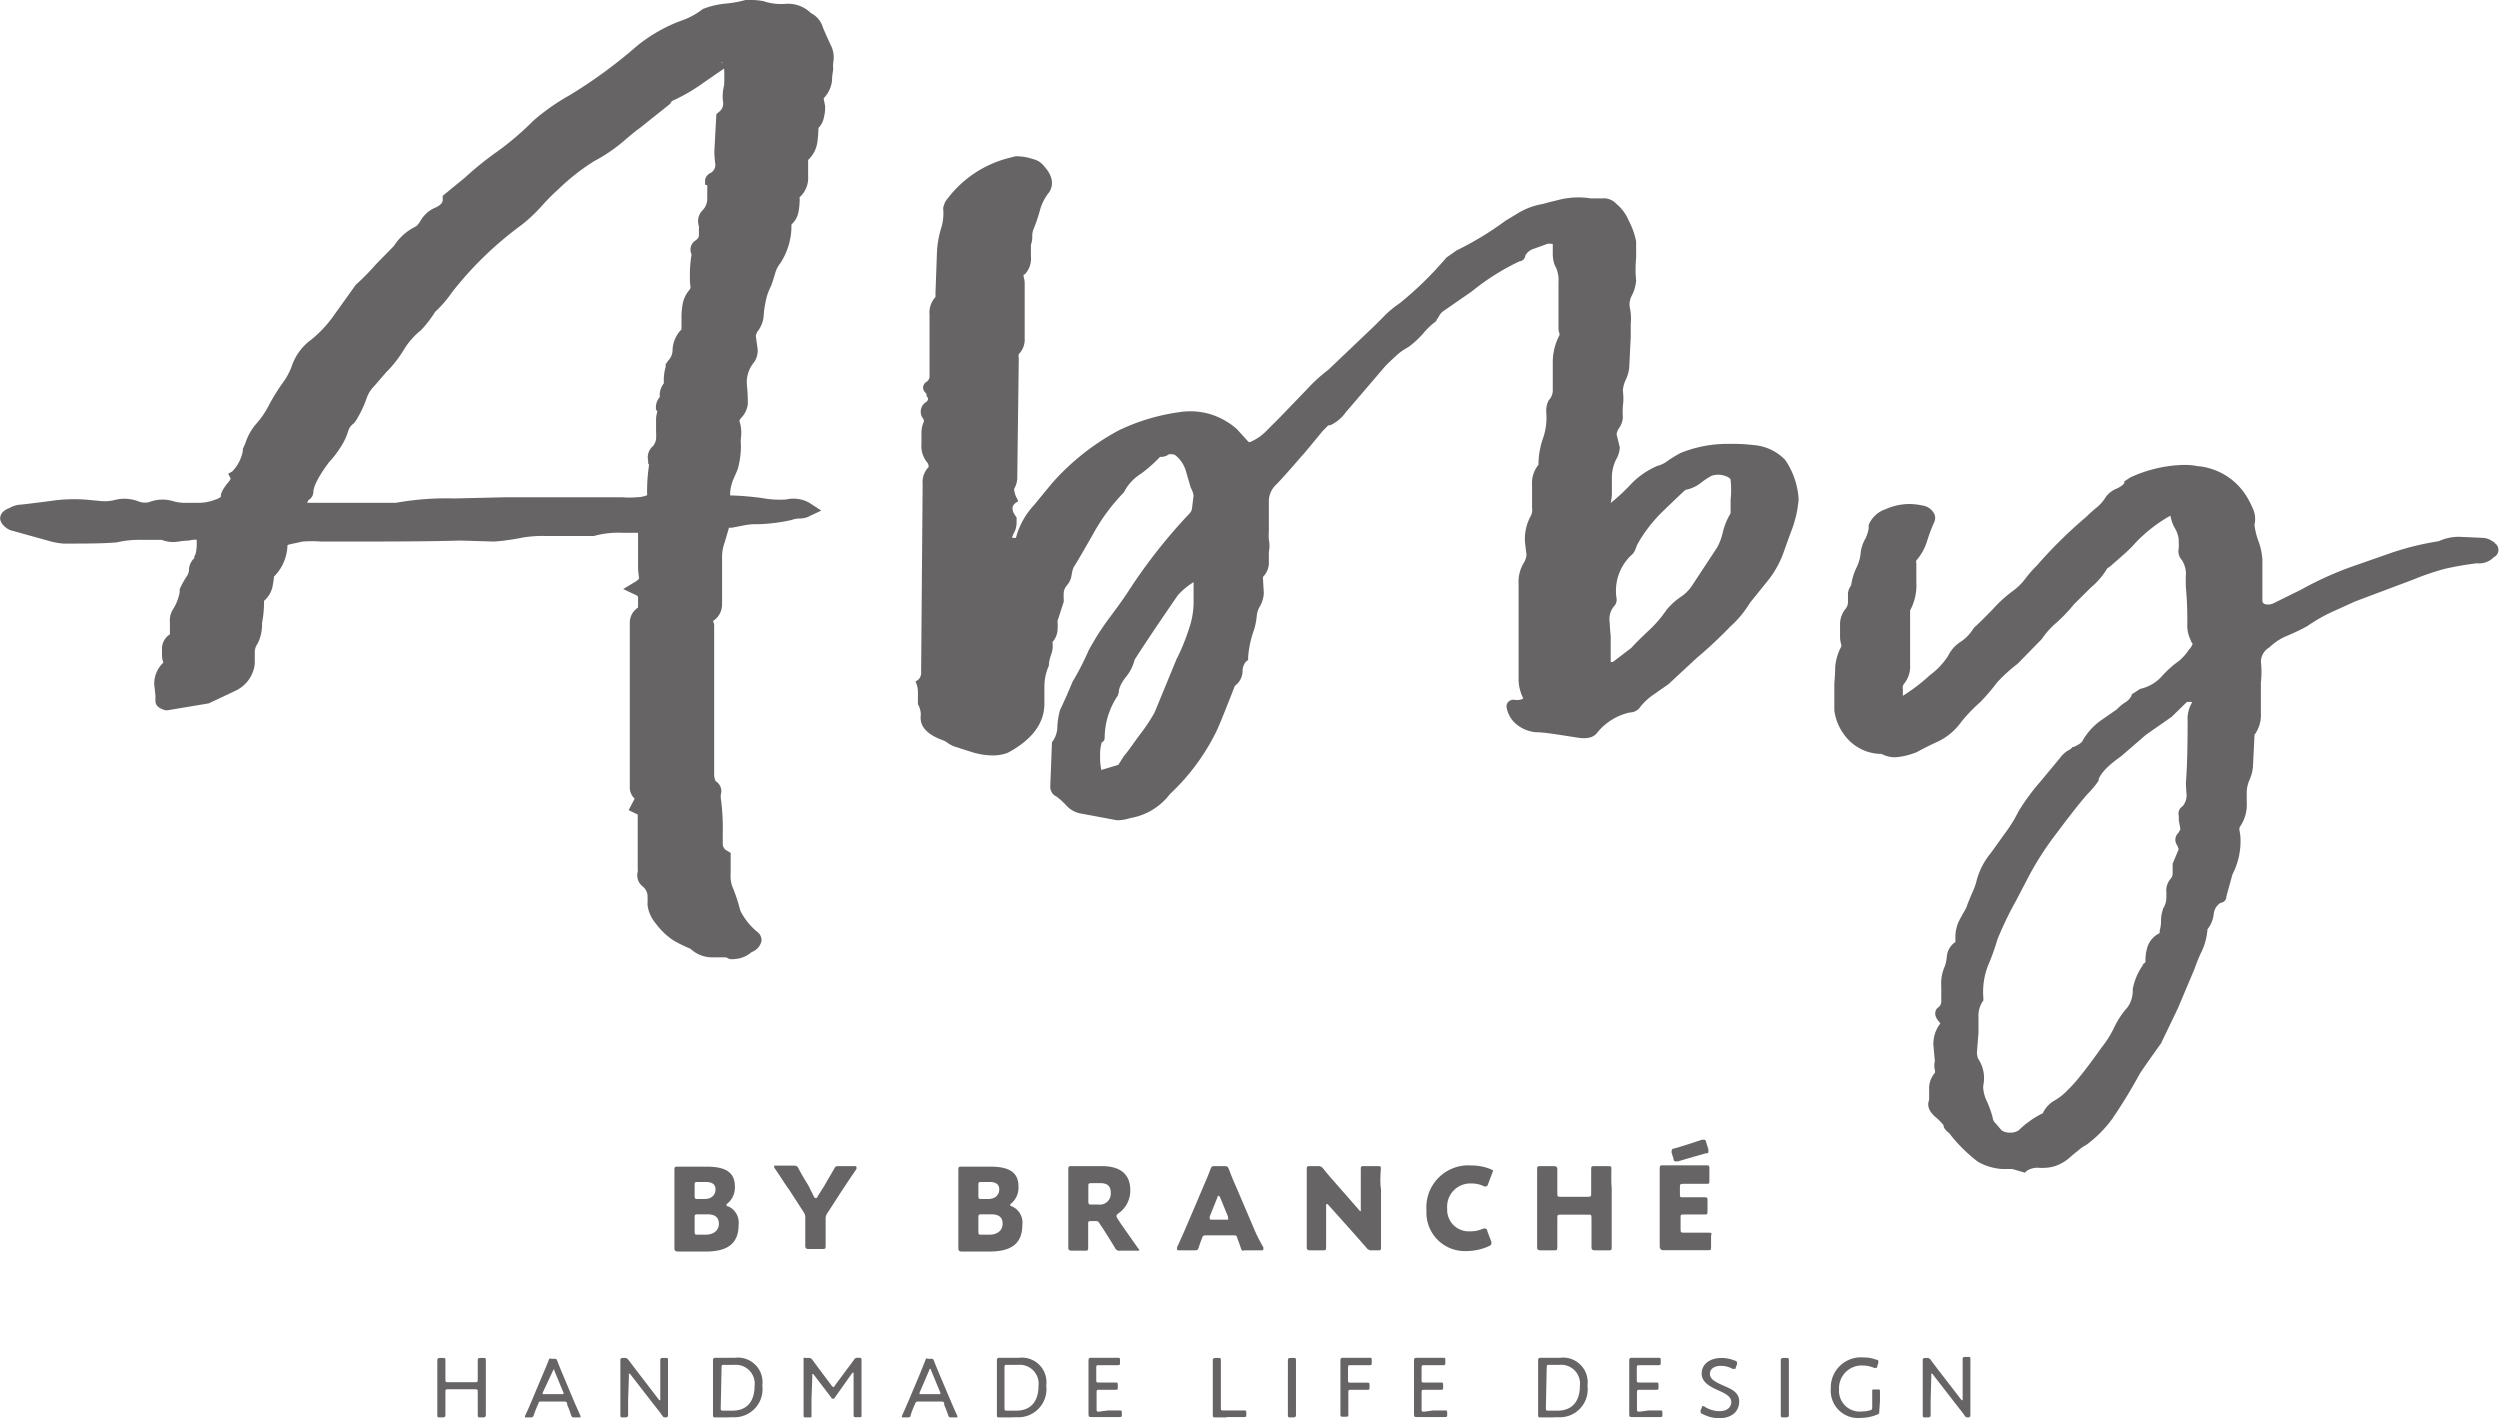 <svg xmlns="http://www.w3.org/2000/svg" viewBox="0 0 148.46 84.21"><defs><style>.cls-1{isolation:isolate;}.cls-2{mix-blend-mode:multiply;}.cls-3{fill:#666464;}</style></defs><g class="cls-1"><g id="レイヤー_2" data-name="レイヤー 2"><g id="レイヤー_1-2" data-name="レイヤー 1"><g class="cls-2"><path class="cls-3" d="M104.14,26.43a10.43,10.43,0,0,0-1.43-.07,7.4,7.4,0,0,0-2.91.54,7.24,7.24,0,0,0-.77.47,1.67,1.67,0,0,1-.62.3,4.88,4.88,0,0,0-1.48,1,11.65,11.65,0,0,1-1.28,1.2l0,0h0l0,0a2.63,2.63,0,0,0,.07-.68v-.81a2.39,2.39,0,0,1,.26-1.11,1.54,1.54,0,0,0,.21-.7L96,25.79a.77.77,0,0,1,.15-.37,1.21,1.21,0,0,0,.22-.66,5.27,5.27,0,0,1,0-.63,3.33,3.33,0,0,0,0-.93,1.87,1.87,0,0,1,.17-.64,2.13,2.13,0,0,0,.21-.73L96.84,20c0-.13,0-.36,0-.76a3.14,3.14,0,0,0-.06-1,1.11,1.11,0,0,1,.13-.7,2.28,2.28,0,0,0,.25-.89,6.74,6.74,0,0,1,0-1.32c0-.41,0-.73,0-1a4.6,4.6,0,0,0-.44-1.23,2.58,2.58,0,0,0-.74-1,1,1,0,0,0-.81-.32h-.71a4.76,4.76,0,0,0-1.82.07c-.36.09-.82.2-1,.26a4.13,4.13,0,0,0-1.43.51l-.81.49a18.7,18.7,0,0,1-2.9,1.76l-.6.42A21,21,0,0,1,83.13,18a6.08,6.08,0,0,0-1,.84c-.31.32-.56.56-.75.74l-2.51,2.39a8.82,8.82,0,0,0-1.23,1.12L76,24.79l-.76.76a3,3,0,0,1-1,.7l-.09,0-.71-.78a4.33,4.33,0,0,0-1.62-.89A4.24,4.24,0,0,0,70,24.48a12.19,12.19,0,0,0-3.53,1.06,14.25,14.25,0,0,0-4,3.16L61.4,30a4.56,4.56,0,0,0-1.07,1.94H60.1a1,1,0,0,1,.1-.27,1.29,1.29,0,0,0,.17-.62v-.26l0-.06a2.27,2.27,0,0,1-.18-.28.63.63,0,0,1-.06-.31s0-.14.19-.28l.15-.1-.08-.16a1.43,1.43,0,0,1-.17-.56h0a1.41,1.41,0,0,0,.19-.78l.09-7a.52.52,0,0,1,0-.23h0a1.24,1.24,0,0,0,.35-.94V16.84c0-.05,0-.17-.05-.37s0-.15.07-.19a1.38,1.38,0,0,0,.35-1.07v-.67A1.44,1.44,0,0,0,61.3,14a1,1,0,0,1,.08-.4,9.21,9.21,0,0,0,.38-1.13,2.91,2.91,0,0,1,.54-1.05c.21-.32.33-.85-.28-1.53a1.15,1.15,0,0,0-.67-.44,3.06,3.06,0,0,0-1-.17h-.05L60,9.36A6.61,6.61,0,0,0,56.12,12l-.11.32v.06a3,3,0,0,1-.14,1.23A5.88,5.88,0,0,0,55.64,15l-.09,2.47a.46.46,0,0,1,0,.17,1.38,1.38,0,0,0-.35,1.06v3.64a.38.38,0,0,1-.19.34.42.42,0,0,0-.19.29.39.39,0,0,0,.11.32c.06.07.08.1.09.1h0v.07l0,.06c.12.13.12.23,0,.34a.67.67,0,0,0-.2,1,.25.25,0,0,1,0,.28,1.69,1.69,0,0,0-.1.48c0,.13,0,.37,0,.73a1.55,1.55,0,0,0,.37,1.15.34.34,0,0,1,.05.17.08.08,0,0,1,0,.07,1.27,1.27,0,0,0-.35,1l-.09,11.17a.55.55,0,0,1-.19.47l-.14.09.06.16a1.41,1.41,0,0,1,.08.44v.65l0,.1a1.32,1.32,0,0,1,.17.55v.11c-.08.62.34,1.12,1.26,1.46a1.24,1.24,0,0,1,.37.2,1.6,1.6,0,0,0,.57.25c.12.05.39.13.8.26a4.19,4.19,0,0,0,1.32.21,2.41,2.41,0,0,0,.85-.16c1.44-.77,2.17-1.75,2.17-2.91v-1a3.08,3.08,0,0,1,.27-1.27v-.09a2.12,2.12,0,0,1,.13-.55,1.54,1.54,0,0,0,.08-.75,1.21,1.21,0,0,0,.3-.69,3.54,3.54,0,0,0,0-.57l.37-1.14V35.6a3.17,3.17,0,0,1,0-.43.78.78,0,0,1,.18-.4,1.19,1.19,0,0,0,.29-.64,1.86,1.86,0,0,1,.11-.43c.26-.41.65-1.09,1.17-2a11.33,11.33,0,0,1,1.79-2.43l.05-.07a2.77,2.77,0,0,1,1-1.07,8.46,8.46,0,0,0,1.13-1l.1,0a.77.77,0,0,0,.42-.15.74.74,0,0,1,.23,0,.31.31,0,0,1,.19.08,1.87,1.87,0,0,1,.59.9c.12.41.21.72.29,1a1.35,1.35,0,0,1,.17.47l-.1.8a.52.52,0,0,1-.12.24A31.92,31.92,0,0,0,67.08,35c-.24.38-.62.92-1.16,1.64a15.36,15.36,0,0,0-1.28,2,16,16,0,0,1-.94,1.83l-.37.87c-.13.28-.25.55-.38.82a4.44,4.44,0,0,0-.16,1,1.52,1.52,0,0,1-.27.85l-.05.06-.1,2.61a.64.64,0,0,0,.38.63,4.13,4.13,0,0,1,.57.52,1.52,1.52,0,0,0,.92.49l2.09.39a2.56,2.56,0,0,0,.79-.13,3.72,3.72,0,0,0,2.35-1.42,12.81,12.81,0,0,0,2.75-3.7c.17-.33.69-1.65,1.11-2.73a1.11,1.11,0,0,0,.46-.88.85.85,0,0,1,.23-.59l.1-.06V39a6.21,6.21,0,0,1,.36-1.63,4.15,4.15,0,0,0,.15-.78,1.34,1.34,0,0,1,.21-.62,1.75,1.75,0,0,0,.21-.76L75,34.36c0-.07,0-.09,0-.1a1.22,1.22,0,0,0,.35-.94v-.55a1.76,1.76,0,0,0,0-.71,4.33,4.33,0,0,1,0-.55V29.69a1.36,1.36,0,0,1,.41-.89c.44-.44,1-1.1,1.79-2l1-1.21.25-.25a.19.19,0,0,1,.16-.09H79a2.29,2.29,0,0,0,.92-.77l2.33-2.72c.12-.13.32-.32.6-.58a3.4,3.4,0,0,1,.77-.56,5.18,5.18,0,0,0,.92-.85,4.36,4.36,0,0,1,.76-.71l0-.05c.07-.09.13-.2.2-.31a.79.79,0,0,1,.22-.23l1.69-1.17a13.84,13.84,0,0,1,2.82-1.78.38.38,0,0,0,.35-.35.88.88,0,0,1,.51-.4l.67-.24a.56.56,0,0,1,.37-.05c.08,0,.08,0,.08.05v.49a2.09,2.09,0,0,0,.1.69l0,0a1.83,1.83,0,0,1,.24,1.05v2.72a.88.88,0,0,0,.06.33s0,0,0,.09a3.45,3.45,0,0,0-.4,1.66v1.65a.86.86,0,0,1-.24.56,1.34,1.34,0,0,0-.14.78v.05a3.67,3.67,0,0,1-.18,1.37,4.83,4.83,0,0,0-.29,1.63v0a1.71,1.71,0,0,0-.38,1.2v.78c0,.09,0,.28,0,.57a.79.79,0,0,1-.11.55,2.85,2.85,0,0,0-.31,1.5l.09.75a1.16,1.16,0,0,1-.15.46,2.11,2.11,0,0,0-.32,1.23v5.78a2.62,2.62,0,0,0,.28,1.06.78.78,0,0,1-.44.09H90a.45.45,0,0,0-.39.07.39.39,0,0,0-.14.37,1.66,1.66,0,0,0,.58,1,2.13,2.13,0,0,0,1.11.47c.55,0,1.39.15,2.5.32.59.1,1,0,1.22-.33a3.45,3.45,0,0,1,1.9-1.16.76.76,0,0,0,.64-.35,3.64,3.64,0,0,1,.8-.73l.86-.6,1.67-1.55a26,26,0,0,0,2-1.87,6.05,6.05,0,0,0,1.16-1.4l1-1.24a5.73,5.73,0,0,0,1-1.75l.42-1.17a6.67,6.67,0,0,0,.48-2,4.6,4.6,0,0,0-.8-2.34A2.91,2.91,0,0,0,104.14,26.43ZM95.58,36.88a1.19,1.19,0,0,1,.26-.87.55.55,0,0,0,.16-.46A2.91,2.91,0,0,1,96.84,33a.8.8,0,0,0,.26-.34,1.93,1.93,0,0,0,.11-.29,8.58,8.58,0,0,1,1.53-2c.64-.62,1.09-1.05,1.35-1.28a2.07,2.07,0,0,0,.92-.42,4.44,4.44,0,0,1,.64-.42,1.25,1.25,0,0,1,.76,0c.28.09.36.19.36.25a5.51,5.51,0,0,1,0,1.18c0,.33,0,.59,0,.8a4,4,0,0,0-.46,1.12,3.37,3.37,0,0,1-.34.91l-1.42,2.16a2.41,2.41,0,0,1-.73.77,4,4,0,0,0-.85.77,7.12,7.12,0,0,1-1.09,1.26c-.5.47-.85.83-1,1l-1.1.84-.13,0,0,0V37.74C95.62,37.56,95.61,37.27,95.58,36.88ZM66.44,41.13c0-.11,0-.37.39-.89a2.61,2.61,0,0,0,.55-1.07c1.1-1.7,2-3,2.57-3.83a4.27,4.27,0,0,1,.93-.77v1a4.93,4.93,0,0,1-.28,1.79,12.1,12.1,0,0,1-.74,1.8l-1.3,3.16a10.8,10.8,0,0,1-.82,1.24c-.39.51-.7,1-1,1.34l-.33.52-1,.3-.06,0H65.4a3.37,3.37,0,0,1-.07-.8,2.4,2.4,0,0,1,.08-.77v-.05a.31.31,0,0,0,.19-.28,4.47,4.47,0,0,1,.8-2.54l0-.08Z"/><path class="cls-3" d="M148.18,32.24l-.3-.18a1.05,1.05,0,0,0-.46-.12h0l-1.32-.06a2.86,2.86,0,0,0-1.28.26,16.59,16.59,0,0,0-2.9.72l-2.06.72a20,20,0,0,0-3.2,1.43l-1.6.79a.77.77,0,0,1-.54.08c-.14-.05-.17-.11-.17-.22v-2.4a3.89,3.89,0,0,0-.25-1.17,4,4,0,0,1-.22-.92,1.51,1.51,0,0,0-.11-1,5.34,5.34,0,0,0-.28-.56,3.8,3.8,0,0,0-3-1.93,4,4,0,0,0-.89-.07,8,8,0,0,0-3.11.75l-.34.23,0,.07c0,.06-.12.2-.46.36a1.42,1.42,0,0,0-.65.51,2.39,2.39,0,0,1-.56.63c-.29.24-.49.43-.61.55a27,27,0,0,0-2.9,2.86,7.19,7.19,0,0,0-.68.77,3.37,3.37,0,0,1-.7.71,7.94,7.94,0,0,0-1.25,1.13c-.51.52-.87.88-1.11,1.09l-.05.07a2.5,2.5,0,0,1-.73.76,2.06,2.06,0,0,0-.77.86,4.38,4.38,0,0,1-1.07,1.13A11,11,0,0,1,113,41.32l0,0h0c0-.1,0-.23,0-.4a.38.38,0,0,1,.09-.34,1.63,1.63,0,0,0,.34-1.12V36.25a3.16,3.16,0,0,0,.37-1.69V33.45a.3.3,0,0,1,0-.17,3.13,3.13,0,0,0,.65-1.19,10.2,10.2,0,0,1,.41-1.08.57.57,0,0,0-.06-.6.94.94,0,0,0-.46-.35,4.18,4.18,0,0,0-.89-.13,3.54,3.54,0,0,0-1.48.31,1.66,1.66,0,0,0-1,.93l0,.08,0,.07c0,.05,0,.22-.18.64a2.17,2.17,0,0,0-.3.91,2.5,2.5,0,0,1-.27.89,3.5,3.5,0,0,0-.29,1,.89.89,0,0,0-.19.62v.39a.64.64,0,0,1-.14.38,1.47,1.47,0,0,0-.33,1v.72a1.55,1.55,0,0,0,.06.37.22.22,0,0,1,0,.18,3,3,0,0,0-.35,1.25c0,.44-.05.77-.05,1v1.52a3.11,3.11,0,0,0,.8,1.7,2.72,2.72,0,0,0,2,.88,1.73,1.73,0,0,0,.81.2,4,4,0,0,0,1.19-.27l0,0c.07,0,.31-.18,1.19-.59a3.66,3.66,0,0,0,1.57-1.27,9.8,9.8,0,0,1,1.11-1.15,12.39,12.39,0,0,0,1-1.17,9.59,9.59,0,0,1,1.21-1.1l1.43-1.46a5,5,0,0,1,.9-1,9.16,9.16,0,0,0,1-1.05c.24-.25.57-.56,1-1a4.47,4.47,0,0,0,1-1.16l0,0h0l.2-.14c.69-.61,1.16-1,1.43-1.33a8.85,8.85,0,0,1,2.12-1.66,2.3,2.3,0,0,0,.23.69,1.74,1.74,0,0,1,.26.71v.13a3.06,3.06,0,0,1,0,.42.77.77,0,0,0,.19.69,1.54,1.54,0,0,1,.23,1v.54a21.22,21.22,0,0,1,.09,2.25,2,2,0,0,0,.22,1l0,.05c.09.08.09.13.09.15s-.07.19-.22.34a3,3,0,0,1-.6.67,6,6,0,0,0-1,.9,2.45,2.45,0,0,1-1.29.75l-.51.33,0,.07a1,1,0,0,1-.39.41,2.67,2.67,0,0,0-.49.41l-.82.57a3.81,3.81,0,0,0-1.2,1.27c0,.05-.11.2-.54.39l-.06,0,0,0a.7.7,0,0,1-.26.2,1.66,1.66,0,0,0-.48.44l-1.16,1.4a13.11,13.11,0,0,0-1.3,1.76,8.63,8.63,0,0,1-.82,1.33l-.84,1.17a4.28,4.28,0,0,0-.87,1.75,5.25,5.25,0,0,1-.28.72c-.12.29-.22.52-.27.68s-.19.36-.37.7a2.23,2.23,0,0,0-.31,1.08v.35a1.15,1.15,0,0,0-.51.86,2.42,2.42,0,0,1-.11.56,2.47,2.47,0,0,0-.22,1.22v.9a.42.42,0,0,1-.22.37c-.12.13-.27.4.07.8l.1.12a2,2,0,0,0-.42,1.26l.09,1a.94.94,0,0,0,0,.5.38.38,0,0,1,0,.18,1.41,1.41,0,0,0-.34,1v.61c-.1.24-.1.6.36,1a3.27,3.27,0,0,1,.49.49.48.48,0,0,0,.15.31,1.54,1.54,0,0,0,.19.17A9.09,9.09,0,0,0,117.47,69a3.43,3.43,0,0,0,1.41.42h.62l.75.22.08-.09a1.14,1.14,0,0,1,.75-.2,2.85,2.85,0,0,0,.85-.07,2.47,2.47,0,0,0,.93-.5c.24-.21.42-.36.57-.47a1.74,1.74,0,0,1,.45-.31,7.27,7.27,0,0,0,1.54-1.54,29.91,29.91,0,0,0,1.6-2.61c.11-.2.55-.83,1.31-1.89l1-2.08,1-2.37a8.59,8.59,0,0,1,.41-1,3.76,3.76,0,0,0,.35-1.33,1.74,1.74,0,0,0,.37-.9.89.89,0,0,1,.41-.67.36.36,0,0,0,.34-.37l.36-1.31a4.29,4.29,0,0,0,.48-2.1,2.58,2.58,0,0,0-.05-.46.49.49,0,0,1,0-.25,2.3,2.3,0,0,0,.42-1.49V47a2,2,0,0,1,.17-.7,2.32,2.32,0,0,0,.2-.79l.09-1.82v-.05a2,2,0,0,0,.38-1.31v-.91c0-.27,0-.57,0-.89a5.39,5.39,0,0,0,0-1.25,1,1,0,0,1,.5-.83,3.34,3.34,0,0,1,1-.67,12.72,12.72,0,0,0,1.26-.6,9.47,9.47,0,0,1,1.64-.92l.11-.05,1.1-.5,3.46-1.3a15.07,15.07,0,0,1,1.89-.64,18.36,18.36,0,0,1,1.87-.32,1.21,1.21,0,0,0,1-.36.48.48,0,0,0,0-.87ZM129.84,47.1a1,1,0,0,1-.23.78.51.51,0,0,0-.23.55,1,1,0,0,1,0,.25l.1.55a1.1,1.1,0,0,1-.13.24.56.56,0,0,0-.08.7,1.48,1.48,0,0,1,.11.26l-.36.86v.57a.48.48,0,0,1-.15.36,1.09,1.09,0,0,0-.23.64,4.79,4.79,0,0,1,0,.56,1.13,1.13,0,0,1-.2.55l0,.05a2,2,0,0,0-.11.69,1.82,1.82,0,0,1-.08.55v.07c0,.05,0,.08,0,.08a1.44,1.44,0,0,0-.69.72,2.59,2.59,0,0,0-.15,1l0,0a1.07,1.07,0,0,1-.16.14l0,.05a3.62,3.62,0,0,0-.6,1.42,1.71,1.71,0,0,1-.31,1.08,5,5,0,0,0-.79,1.19,6.09,6.09,0,0,1-.73,1.17c-.8,1.12-1.46,2-2,2.52a3.5,3.5,0,0,1-.79.64,1.67,1.67,0,0,0-.72.77,4.83,4.83,0,0,0-.84.51,5.05,5.05,0,0,0-.6.51.92.92,0,0,1-.56.13.81.81,0,0,1-.45-.14l-.35-.41a.52.52,0,0,1-.18-.36,6.6,6.6,0,0,0-.34-.95,2.1,2.1,0,0,1-.22-.82v-.1a2.07,2.07,0,0,0-.3-1.61,1,1,0,0,1-.07-.41l.09-1.12c0-.18,0-.49,0-.93a1.53,1.53,0,0,1,.29-1l0-.07v-.08a4.31,4.31,0,0,1,.31-2,12.73,12.73,0,0,0,.52-1.46,20.26,20.26,0,0,1,1.11-2.31l.75-1.44A18,18,0,0,1,122,49.65c.75-1,1.4-1.85,1.94-2.47a5.91,5.91,0,0,0,.68-.81l0-.07c.08-.26.37-.71,1.34-1.39l1.48-1.28,1.52-1.06.9-.88a.82.82,0,0,1,.26,0l.07,0a1.87,1.87,0,0,0-.28,1.12q0,2.3-.09,3.51C129.8,46.44,129.81,46.7,129.84,47.1Z"/><path class="cls-3" d="M48.86,1.61a1.38,1.38,0,0,0-.7-.83A1.94,1.94,0,0,0,46.64.23a3.28,3.28,0,0,1-1.3-.16A4.09,4.09,0,0,0,44.42,0l-.15,0a6.51,6.51,0,0,1-1.14.21,5,5,0,0,0-1.38.32l-.1.07a4.32,4.32,0,0,1-1.23.64A9.31,9.31,0,0,0,37.8,2.75a28.68,28.68,0,0,1-4,2.92,12.78,12.78,0,0,0-2.13,1.5A17.08,17.08,0,0,1,29.53,9a18.58,18.58,0,0,0-1.9,1.53l-1.34,1.1v.23c0,.08,0,.3-.55.52a1.87,1.87,0,0,0-.78.75c-.16.26-.26.32-.27.32a3.18,3.18,0,0,0-1.3,1.16l-1.07,1.09a13.79,13.79,0,0,1-1.19,1.21l-1.24,1.73a7.13,7.13,0,0,1-1.38,1.51,3.24,3.24,0,0,0-1.2,1.64,3.94,3.94,0,0,1-.51.93A13.16,13.16,0,0,0,16,24a5.21,5.21,0,0,1-.83,1.22,3.32,3.32,0,0,0-.54.93,3.59,3.59,0,0,1-.21.5l0,.14A2.41,2.41,0,0,1,13.79,28l-.24.13.15.29a.81.81,0,0,1-.15.23c-.32.38-.46.68-.43.85a.81.81,0,0,1-.31.16,2.73,2.73,0,0,1-1,.2h-.77a2.5,2.5,0,0,1-.76-.1,2.18,2.18,0,0,0-1.43.06,1.06,1.06,0,0,1-.64-.05,2.31,2.31,0,0,0-1.43-.07,2.5,2.5,0,0,1-.83.05l-.63-.06A9.4,9.4,0,0,0,3,29.75c-.85.11-1.47.19-1.81.22a1.43,1.43,0,0,0-.63.2c-.44.16-.54.41-.55.6s.16.51.59.71l2.23.62a4.42,4.42,0,0,0,.93.18c1.33,0,2.36,0,3.17-.07a5.85,5.85,0,0,1,1.51-.15H9.61a1.82,1.82,0,0,0,.93.11,5.08,5.08,0,0,1,.67-.07,1.88,1.88,0,0,1,.47-.05v.2a2.27,2.27,0,0,1-.07.66l-.07.13v.1a1,1,0,0,0-.32.74.77.77,0,0,1-.16.39,5.32,5.32,0,0,0-.39.72l0,.18a2.75,2.75,0,0,1-.39,1,1.25,1.25,0,0,0-.19.77v.73a1,1,0,0,0-.47.9v.34a1.37,1.37,0,0,0,.08.44,1.71,1.71,0,0,0-.54,1.31l.07.63h0l0,.33c0,.38.4.5.6.56l.11,0,2.45-.41,1.57-.74a2,2,0,0,0,1.17-1.6v-.7a.84.84,0,0,1,.17-.51A2.55,2.55,0,0,0,15.56,37a6.53,6.53,0,0,0,.12-1.32,1.54,1.54,0,0,0,.53-1,3.78,3.78,0,0,0,.06-.44,2.72,2.72,0,0,0,.8-1.86.5.5,0,0,1,.16-.06l.74-.16a6.64,6.64,0,0,1,1.09,0c3.72,0,6.44,0,8.28-.06l2,.06A13,13,0,0,0,31,31.93a7,7,0,0,1,1.41-.1h.93c.57,0,1,0,1.29,0h.47l.17,0a5.35,5.35,0,0,1,1.7-.19h.92v2.11a5.68,5.68,0,0,0,.06.57c0,.07-.12.16-.18.2l-.76.46.8.38s.08,0,.08.19l0,.53a1.06,1.06,0,0,0-.49.93v9.7a.91.91,0,0,0,.29.72s0,0-.07.13l-.29.55.54.26v3.17a1.21,1.21,0,0,1,0,.23.83.83,0,0,0,.31.88.81.81,0,0,1,.27.48,5.41,5.41,0,0,1,0,.58,2.09,2.09,0,0,0,.5,1.14A4.07,4.07,0,0,0,40,55.85a8.27,8.27,0,0,0,1,.49,1.9,1.9,0,0,0,1.39.51l.72,0,.22.1a.94.94,0,0,0,.3,0,1.65,1.65,0,0,0,1-.41.91.91,0,0,0,.59-.66.61.61,0,0,0-.26-.55,3.85,3.85,0,0,1-1-1.26,10,10,0,0,0-.49-1.47,2.05,2.05,0,0,1-.08-.77V50.65l-.23-.14a.45.45,0,0,1-.24-.43v-.57a13.25,13.25,0,0,0-.12-2.15l0-.16a.69.69,0,0,0-.3-.81,1,1,0,0,1-.09-.48V37.2a.63.63,0,0,0-.07-.32,1.18,1.18,0,0,0,.54-1V33a2.6,2.6,0,0,1,.16-.81l.25-.85h.16l.67-.13a4,4,0,0,1,.62-.08H45a10.26,10.26,0,0,0,2-.25,1.65,1.65,0,0,1,.43-.09,1.25,1.25,0,0,0,.56-.1l.78-.37-.72-.47a1.93,1.93,0,0,0-1.36-.19,5.65,5.65,0,0,1-1.41-.08,16.89,16.89,0,0,0-1.92-.16,1.91,1.91,0,0,1,.1-.69c0-.09.14-.36.35-.87A5.24,5.24,0,0,0,44,26.46,2.4,2.4,0,0,1,44,26a2.26,2.26,0,0,0-.09-1,.39.39,0,0,1,.1-.18,1.4,1.4,0,0,0,.4-.84c0-.19,0-.58-.06-1.18a1.85,1.85,0,0,1,.44-1.3,1.22,1.22,0,0,0,.2-.79l-.11-.77a.91.91,0,0,1,.16-.33,1.67,1.67,0,0,0,.31-.85,5.14,5.14,0,0,1,.1-.76,3.37,3.37,0,0,1,.33-1c.08-.2.16-.46.25-.76a1.61,1.61,0,0,1,.31-.61A4.07,4.07,0,0,0,47,13.33v0a1.27,1.27,0,0,0,.41-.72,3.06,3.06,0,0,0,.07-.57,1.39,1.39,0,0,0,0-.32,1.55,1.55,0,0,0,.51-1.26V10c0-.11,0-.26,0-.5a1.79,1.79,0,0,0,.55-1.07,6.68,6.68,0,0,0,.06-.73.31.31,0,0,0,0-.1A1.18,1.18,0,0,0,48.92,7,2.46,2.46,0,0,0,49,6.3l-.09-.46a1.79,1.79,0,0,0,.5-1.06c0-.34.07-.58.07-.7a1.67,1.67,0,0,1,0-.37,1.59,1.59,0,0,0-.09-.91C49.12,2.22,48.94,1.82,48.86,1.61Zm-6,2.14a.19.19,0,0,1,0-.07A.19.19,0,0,1,42.91,3.75ZM27,29.6a17.11,17.11,0,0,0-3.5.26H18.24l.07-.16a.57.57,0,0,0,.3-.49c0-.15.09-.64.92-1.75a6.25,6.25,0,0,0,.89-1.23,4.19,4.19,0,0,0,.27-.67.83.83,0,0,1,.31-.41l.11-.13a6.52,6.52,0,0,0,.64-1.31,1.93,1.93,0,0,1,.48-.79l.69-.8A7.07,7.07,0,0,0,24,20.74a4.31,4.31,0,0,1,1-1.13,7,7,0,0,0,.84-1.09,6.89,6.89,0,0,0,1-1.16,20.92,20.92,0,0,1,4.13-4,9.29,9.29,0,0,0,1.23-1.16,12,12,0,0,1,1-1A12.52,12.52,0,0,1,35.3,9.56,9.49,9.49,0,0,0,37,8.41c.49-.42.81-.68,1-.81l1.79-1.43L39.9,6a10.46,10.46,0,0,0,1.88-1.09L43,4.07a8.77,8.77,0,0,1,0,1,2.59,2.59,0,0,0-.06,1,.59.59,0,0,1-.24.57l-.16.14L42.42,9a6.16,6.16,0,0,0,.06.76.56.56,0,0,1-.26.5.57.57,0,0,0-.35.43v.28L42,11v.78a1,1,0,0,1-.32.75l-.09.12a.93.93,0,0,0-.09.77.68.68,0,0,1,0,.19,3,3,0,0,1,0,.42s0,.13-.27.3a.65.65,0,0,0-.16.78,7,7,0,0,0-.1,1.37A3,3,0,0,0,41,17a.25.25,0,0,1-.07.23,1.78,1.78,0,0,0-.4.87,4.93,4.93,0,0,0-.06.62v.84a1.85,1.85,0,0,0-.53,1.19.9.9,0,0,1-.23.63l-.18.25v.15a3,3,0,0,0-.11.93v.06a1.09,1.09,0,0,0-.24.73v.08a.92.92,0,0,0-.23.59v.14l.09.13a1.53,1.53,0,0,0-.08.46v.73a3.85,3.85,0,0,1,0,.46,1,1,0,0,1-.16.38.88.88,0,0,0-.31.89c0,.14,0,.24.06.21a10.37,10.37,0,0,0-.12,1.84l0,0a1.78,1.78,0,0,1-.64.12,4.82,4.82,0,0,1-.82,0H30Z"/><path class="cls-3" d="M26.45,83.15c0,.13,0,.29,0,.44s0,.41,0,.45,0,.13-.16.13h-.17c-.12,0-.15,0-.15-.13s0-.24,0-.44V81.17c0-.19,0-.37,0-.41s0-.12.15-.12h.17c.13,0,.16,0,.16.12s0,.22,0,.41,0,.35,0,.49v.27c0,.13,0,.15.16.15h1.61c.13,0,.15,0,.15-.15v-.72c0-.2,0-.41,0-.45s0-.12.15-.12h.18c.12,0,.15,0,.15.12s0,.24,0,.44,0,.32,0,.46v1.49c0,.13,0,.3,0,.46s0,.4,0,.43,0,.13-.15.13h-.18c-.12,0-.15,0-.15-.13s0-.24,0-.44v-.94c0-.13,0-.16-.15-.16H26.61c-.13,0-.16,0-.16.16Z"/><path class="cls-3" d="M31.94,83.42a6.5,6.5,0,0,0-.24.61c-.05.13-.07.14-.2.14h-.2c-.08,0-.12,0-.12,0a.18.18,0,0,1,0-.09c.15-.32.27-.59.38-.86l.72-1.71c.09-.21.19-.44.28-.68s.07-.14.21-.14h.11c.14,0,.17,0,.22.14s.18.46.27.67l.72,1.72.38.86a.23.23,0,0,1,0,.09s0,0-.12,0h-.23c-.13,0-.16,0-.21-.15a5.81,5.81,0,0,0-.23-.6l0-.09a.17.17,0,0,0-.18-.1H32.15c-.11,0-.15,0-.17.1Zm.29-.72a.18.18,0,0,0,0,.09s0,0,.12,0h1c.08,0,.11,0,.11,0a.18.18,0,0,0,0-.09l-.55-1.33c0-.06,0-.08,0-.08s0,0-.06.08Z"/><path class="cls-3" d="M37.3,83.15c0,.14,0,.32,0,.48s0,.38,0,.41,0,.13-.16.13H37c-.12,0-.16,0-.16-.13s0-.21,0-.4,0-.35,0-.49V81.58c0-.14,0-.31,0-.46s0-.32,0-.36,0-.12.16-.12h.07a.25.25,0,0,1,.25.12l.45.59,1.38,1.8.06,0s0,0,0-.08V81.66c0-.15,0-.36,0-.53s0-.33,0-.37,0-.12.15-.12h.16c.12,0,.15,0,.15.12s0,.2,0,.39V83.7c0,.15,0,.31,0,.34s0,.13-.13.13h0c-.11,0-.15,0-.23-.13s-.27-.36-.42-.55l-1.48-1.91s0,0-.06,0,0,0,0,.09Z"/><path class="cls-3" d="M43.15,84.17h-.66c-.12,0-.15,0-.15-.15s0-.57,0-.86V81.64c0-.3,0-.83,0-.87s0-.14.15-.14h1.16a1.46,1.46,0,0,1,1.62,1.65,1.67,1.67,0,0,1-1.76,1.88Zm-.35-.56c0,.13,0,.16.15.16h.55c.92,0,1.31-.63,1.31-1.46a1.12,1.12,0,0,0-1.2-1.26H43c-.13,0-.15,0-.15.16Z"/><path class="cls-3" d="M48.19,83.07c0,.28,0,.75,0,.94s0,.16-.16.16h-.16c-.12,0-.15,0-.15-.11s0-.66,0-1l0-1.47c0-.27,0-.63,0-.83s0-.12.15-.12H48a.25.25,0,0,1,.25.12l.39.53.75,1s.07.08.09.08.06,0,.09-.08l.74-1c.14-.18.27-.35.4-.54a.24.24,0,0,1,.24-.12H51c.13,0,.16,0,.16.15s0,.55,0,.8l0,1.47c0,.34,0,.9,0,1s0,.11-.15.11h-.16c-.13,0-.16,0-.16-.16s0-.64,0-.93l0-1.46q0-.09,0-.09s0,0-.07,0L49.57,83s0,.06-.1.06-.07,0-.1-.06l-1.07-1.4s0,0-.06,0,0,0,0,.08Z"/><path class="cls-3" d="M54.32,83.42a4.57,4.57,0,0,0-.24.61c0,.13-.08.14-.21.14h-.2c-.08,0-.11,0-.11,0a.18.18,0,0,1,0-.09c.15-.32.26-.59.38-.86l.72-1.71c.08-.21.18-.44.27-.68s.08-.14.22-.14h.11c.14,0,.16,0,.21.14s.19.46.27.67l.73,1.72c.12.28.23.54.38.86a.18.18,0,0,1,0,.09s0,0-.11,0h-.23c-.14,0-.16,0-.21-.15s-.14-.39-.23-.6l0-.09c0-.06-.06-.1-.17-.1H54.53a.17.17,0,0,0-.18.1Zm.29-.72a.18.18,0,0,0,0,.09s0,0,.11,0h1c.08,0,.12,0,.12,0a.51.51,0,0,0,0-.09l-.55-1.33c0-.06,0-.08-.06-.08s0,0-.05.08Z"/><path class="cls-3" d="M60,84.17h-.66c-.11,0-.14,0-.14-.15s0-.57,0-.86V81.64c0-.3,0-.83,0-.87s0-.14.14-.14h1.17a1.46,1.46,0,0,1,1.62,1.65,1.67,1.67,0,0,1-1.76,1.88Zm-.35-.56c0,.13,0,.16.16.16h.54c.93,0,1.32-.63,1.32-1.46a1.12,1.12,0,0,0-1.2-1.26h-.66c-.13,0-.16,0-.16.16Z"/><path class="cls-3" d="M65.78,83.76h.73c.09,0,.11,0,.11.15V84c0,.12,0,.15-.13.15H64.81c-.1,0-.17,0-.17-.15s0-.57,0-.86V81.64c0-.3,0-.83,0-.87s0-.14.15-.14h1.59c.11,0,.13,0,.13.15v.14c0,.12,0,.15-.13.15l-.71,0h-.42c-.13,0-.15,0-.15.15v.73c0,.13,0,.15.15.15h1c.11,0,.13,0,.13.16v.12c0,.12,0,.15-.11.15h-1c-.13,0-.15,0-.15.15v1c0,.13,0,.15.15.15Z"/><path class="cls-3" d="M72.82,84.17h-.65c-.12,0-.15,0-.15-.15s0-.58,0-.86V81.66c0-.14,0-.32,0-.49s0-.37,0-.41,0-.12.16-.12h.17c.12,0,.15,0,.15.12s0,.22,0,.43v2.42c0,.13,0,.15.15.15h1.25c.09,0,.11,0,.11.15V84c0,.12,0,.15-.13.15h-1Z"/><path class="cls-3" d="M76.63,84.17c-.12,0-.15,0-.15-.13s0-.2,0-.38,0-.37,0-.51V81.66c0-.16,0-.36,0-.53s0-.33,0-.37,0-.12.15-.12h.18c.12,0,.15,0,.15.12s0,.19,0,.38v2.54c0,.18,0,.33,0,.36s0,.13-.15.13Z"/><path class="cls-3" d="M80.07,83.15c0,.14,0,.33,0,.49V84c0,.11,0,.13-.15.13h-.17c-.12,0-.15,0-.15-.13s0-.19,0-.38,0-.37,0-.51V81.64c0-.3,0-.83,0-.87s0-.14.14-.14h1.6c.1,0,.12,0,.12.15v.14c0,.12,0,.15-.12.15l-.72,0h-.42c-.12,0-.15,0-.15.15v.74c0,.12,0,.15.15.15h1c.11,0,.13,0,.13.15v.12c0,.12,0,.15-.11.15h-1c-.12,0-.15,0-.15.15Z"/><path class="cls-3" d="M85.1,83.76h.73c.09,0,.11,0,.11.15V84c0,.12,0,.15-.13.15H84.14c-.11,0-.17,0-.17-.15s0-.57,0-.86V81.64c0-.3,0-.83,0-.87s0-.14.15-.14h1.59c.1,0,.12,0,.12.15v.14c0,.12,0,.15-.12.15l-.72,0h-.42c-.12,0-.15,0-.15.15v.73c0,.13,0,.15.15.15h1c.11,0,.13,0,.13.16v.12c0,.12,0,.15-.11.15H84.57c-.12,0-.15,0-.15.15v1c0,.13,0,.15.15.15Z"/><path class="cls-3" d="M92.15,84.17h-.66c-.11,0-.15,0-.15-.15s0-.57,0-.86V81.64c0-.3,0-.83,0-.87s0-.14.15-.14h1.16a1.46,1.46,0,0,1,1.62,1.65,1.66,1.66,0,0,1-1.76,1.88Zm-.35-.56c0,.13,0,.16.15.16h.55c.92,0,1.32-.63,1.32-1.46a1.12,1.12,0,0,0-1.21-1.26H92c-.12,0-.15,0-.15.16Z"/><path class="cls-3" d="M97.88,83.76h.73c.09,0,.11,0,.11.15V84c0,.12,0,.15-.12.15H96.92c-.11,0-.17,0-.17-.15s0-.57,0-.86V81.64c0-.3,0-.83,0-.87s0-.14.15-.14h1.59c.11,0,.13,0,.13.15v.14c0,.12,0,.15-.13.15l-.72,0h-.41c-.13,0-.16,0-.16.15v.73c0,.13,0,.15.16.15h1c.1,0,.13,0,.13.16v.12c0,.12,0,.15-.12.15h-1c-.13,0-.16,0-.16.15v1c0,.13,0,.15.16.15Z"/><path class="cls-3" d="M103.28,83.22c0,.62-.47,1-1.19,1a2.13,2.13,0,0,1-1-.26c-.07,0-.1-.07-.1-.12a.33.33,0,0,1,0-.1l.07-.14c0-.07,0-.1.09-.1a.29.29,0,0,1,.1.05,1.64,1.64,0,0,0,.86.25c.42,0,.7-.21.7-.54s-.34-.5-.76-.69-1-.45-1-1,.47-.93,1.2-.93a2.14,2.14,0,0,1,.8.17c.07,0,.1.07.1.11a.2.2,0,0,1,0,.1l-.07.17c0,.07,0,.1-.09.1l-.1,0a1.4,1.4,0,0,0-.69-.18c-.43,0-.66.2-.66.48s.26.45.73.66S103.28,82.64,103.28,83.22Z"/><path class="cls-3" d="M105.91,84.17c-.13,0-.16,0-.16-.13s0-.2,0-.38,0-.37,0-.51V81.66c0-.16,0-.36,0-.53s0-.33,0-.37,0-.12.16-.12h.17c.12,0,.15,0,.15.12s0,.19,0,.38v2.54c0,.18,0,.33,0,.36s0,.13-.15.13Z"/><path class="cls-3" d="M111.6,83.79c0,.12,0,.17-.14.22a2.55,2.55,0,0,1-.95.19,1.62,1.62,0,0,1-1.79-1.73,1.79,1.79,0,0,1,1.93-1.86,2.05,2.05,0,0,1,.78.14c.08,0,.11,0,.11.11a.18.18,0,0,1,0,.09l-.06.17c0,.07,0,.11-.09.11a.19.19,0,0,1-.1,0,1.67,1.67,0,0,0-.64-.14,1.35,1.35,0,0,0-1.44,1.42,1.23,1.23,0,0,0,1.35,1.31,1.64,1.64,0,0,0,.48-.07c.11,0,.14-.07.14-.19V83.2c0-.23,0-.48,0-.58s0-.11.15-.11h.16c.12,0,.15,0,.15.11s0,.35,0,.58Z"/><path class="cls-3" d="M114.65,83.15c0,.14,0,.32,0,.48s0,.38,0,.41,0,.13-.16.13h-.16c-.12,0-.15,0-.15-.13s0-.21,0-.4,0-.35,0-.49V81.58c0-.14,0-.31,0-.46s0-.32,0-.36,0-.12.15-.12h.08a.26.26,0,0,1,.25.12c.14.2.29.39.44.59l1.39,1.8.06,0s0,0,0-.08v-2c0-.18,0-.33,0-.37s0-.12.15-.12h.16c.12,0,.15,0,.15.12s0,.2,0,.39V83.7c0,.15,0,.31,0,.34s0,.13-.13.13h0c-.11,0-.15,0-.23-.13s-.27-.36-.42-.55l-1.48-1.91s0,0-.06,0,0,0,0,.09Z"/><path class="cls-3" d="M43.25,71.64c-.08,0-.11-.06-.11-.08s0-.06.08-.11a1.23,1.23,0,0,0,.42-1c0-.89-.64-1.17-1.69-1.17h-.7l-1,0c-.15,0-.2,0-.2.19s0,.8,0,1.16v2.33c0,.36,0,1.12,0,1.17s0,.19.2.19l1,0h.69c1.25,0,1.92-.47,1.92-1.57A1.06,1.06,0,0,0,43.25,71.64Zm-2-1.25c0-.17,0-.2.2-.2h.46c.39,0,.58.15.58.44s-.19.57-.65.57h-.39c-.17,0-.2,0-.2-.21Zm.64,2.93h-.44c-.17,0-.2,0-.2-.2v-.8c0-.17,0-.21.2-.21H42c.5,0,.69.21.69.57S42.41,73.32,41.9,73.32Z"/><path class="cls-3" d="M50.76,69.25h-.93c-.18,0-.22,0-.3.17-.21.37-.38.64-.58,1l-.4.63c0,.07-.08.1-.11.1s-.06,0-.11-.1L48,70.39c-.2-.32-.37-.6-.58-1-.08-.15-.12-.17-.3-.17h-1c-.09,0-.14,0-.14,0a.33.33,0,0,0,0,.12c.39.56.65,1,.89,1.32l.84,1.3a.54.54,0,0,1,.11.37v.48c0,.36,0,1.14,0,1.19s0,.17.19.17h.82c.16,0,.2,0,.2-.17s0-.83,0-1.19V72.4a.56.56,0,0,1,.11-.37l.84-1.3c.29-.44.51-.77.88-1.31a.33.33,0,0,0,0-.12S50.86,69.25,50.76,69.25Z"/><path class="cls-3" d="M60.1,71.64c-.08,0-.11-.06-.11-.08s0-.06.08-.11a1.22,1.22,0,0,0,.41-1c0-.89-.63-1.17-1.69-1.17H58.1l-1,0c-.14,0-.19,0-.19.19s0,.8,0,1.16v2.33c0,.36,0,1.12,0,1.17s0,.19.19.19l1,0h.69c1.25,0,1.92-.47,1.92-1.57A1.06,1.06,0,0,0,60.1,71.64Zm-2-1.25c0-.17,0-.2.2-.2h.46c.39,0,.58.15.58.44s-.2.57-.65.57h-.39c-.17,0-.2,0-.2-.21Zm.64,2.93h-.44c-.17,0-.2,0-.2-.2v-.8c0-.17,0-.21.2-.21h.56c.5,0,.68.21.68.57S59.26,73.32,58.75,73.32Z"/><path class="cls-3" d="M66.58,72.7l-.22-.34a.33.33,0,0,1-.06-.15s0-.08.11-.15a1.64,1.64,0,0,0,.71-1.39c0-1.06-.75-1.42-1.67-1.42h-.82l-1,0c-.14,0-.19,0-.19.19s0,.8,0,1.16v2.31c0,.36,0,1.14,0,1.19s0,.17.2.17h.78c.15,0,.2,0,.2-.17s0-.83,0-1.19v-.21c0-.17,0-.19.2-.19H65c.18,0,.22,0,.31.17l.21.31c.19.3.42.66.69,1.11a.28.28,0,0,0,.31.17h1c.09,0,.14,0,.14,0s0-.06-.06-.12Zm-1.36-1.17h-.38c-.17,0-.21,0-.21-.2v-.87c0-.17,0-.2.21-.2h.52c.36,0,.6.15.6.56A.65.65,0,0,1,65.22,71.53Z"/><path class="cls-3" d="M74.44,72.9l-1-2.34c-.12-.27-.29-.66-.46-1.12-.07-.17-.11-.19-.28-.19h-.54c-.18,0-.21,0-.28.19-.17.46-.34.83-.47,1.14l-1,2.35c-.12.27-.25.57-.51,1.14a.51.51,0,0,0,0,.11c0,.06,0,.07.16.07h.85c.18,0,.22,0,.28-.19s.15-.43.2-.56a.18.18,0,0,1,.2-.14h1.68c.12,0,.16,0,.2.14s.1.26.2.56.1.19.27.19h.93c.11,0,.15,0,.15-.07a.24.24,0,0,0,0-.11C74.7,73.5,74.56,73.2,74.44,72.9Zm-1.63-.47H72c-.11,0-.16,0-.16-.07a.35.35,0,0,1,0-.12l.46-1.15c0-.06.05-.08.08-.08s0,0,.07.08l.47,1.15a.3.3,0,0,1,0,.12C73,72.42,72.92,72.43,72.81,72.43Z"/><path class="cls-3" d="M82,69.42c0-.15,0-.17-.19-.17H81c-.15,0-.19,0-.19.17s0,.82,0,1.19v1.21c0,.08,0,.11,0,.11a.14.14,0,0,1-.09-.06l-1.41-1.61c-.25-.28-.48-.55-.73-.86a.35.35,0,0,0-.34-.15h-.45c-.15,0-.19,0-.19.17s0,.82,0,1.19v2.28c0,.36,0,1.14,0,1.19s0,.17.19.17h.76c.15,0,.2,0,.2-.17s0-.83,0-1.19V71.61c0-.07,0-.11.06-.11s0,0,.08.06l1.51,1.69.74.84a.36.36,0,0,0,.34.16h.34c.15,0,.19,0,.19-.17s0-.83,0-1.19V70.61C81.93,70.24,82,69.46,82,69.42Z"/><path class="cls-3" d="M88.5,69.42a3,3,0,0,0-1.13-.21,2.49,2.49,0,0,0-2.66,2.68,2.28,2.28,0,0,0,2.44,2.4A3.2,3.2,0,0,0,88.42,74c.1-.05.14-.08.14-.14a.35.35,0,0,0,0-.13l-.24-.63c0-.1-.07-.14-.11-.14a.34.34,0,0,0-.14,0,1.7,1.7,0,0,1-.76.16,1.28,1.28,0,0,1-1.37-1.35,1.38,1.38,0,0,1,1.46-1.49,1.6,1.6,0,0,1,.73.17.3.3,0,0,0,.14,0s.06,0,.1-.14l.28-.74a.45.45,0,0,0,0-.13C88.65,69.51,88.6,69.47,88.5,69.42Z"/><path class="cls-3" d="M95.69,69.42c0-.15,0-.17-.2-.17h-.8c-.16,0-.2,0-.2.17s0,.82,0,1.19v.25c0,.17,0,.21-.2.21H92.68c-.17,0-.2,0-.2-.21v-.25c0-.37,0-1.15,0-1.19s0-.17-.2-.17h-.8c-.16,0-.2,0-.2.17s0,.82,0,1.19v2.28c0,.36,0,1.14,0,1.19s0,.17.2.17h.8c.15,0,.2,0,.2-.17s0-.83,0-1.19v-.56c0-.17,0-.2.2-.2h1.63c.17,0,.2,0,.2.2v.56c0,.36,0,1.14,0,1.19s0,.17.2.17h.8c.16,0,.2,0,.2-.17s0-.83,0-1.19V70.61C95.67,70.24,95.69,69.46,95.69,69.42Z"/><path class="cls-3" d="M99.38,68.81c0,.12.06.16.13.16l.12,0,1.06-.31.6-.17c.12,0,.16,0,.16-.13a.89.89,0,0,0,0-.11l-.13-.41c0-.11-.07-.16-.13-.16l-.12,0-.63.21-1,.31c-.12,0-.17.07-.17.14a.35.35,0,0,0,0,.12Z"/><path class="cls-3" d="M101.49,73.2H100c-.17,0-.2,0-.2-.2v-.7c0-.16,0-.18.18-.18h1.25c.14,0,.17,0,.17-.2V71.3c0-.16,0-.2-.17-.2H99.94c-.16,0-.18,0-.18-.18v-.41c0-.17,0-.21.2-.21h.33l1.06,0c.14,0,.16,0,.16-.2v-.7c0-.16,0-.2-.16-.2l-1.06,0h-.54l-1,0c-.14,0-.19,0-.19.19s0,.8,0,1.16v2.33c0,.36,0,1.12,0,1.17s.05.19.19.19l1,0h.69l1,0c.15,0,.17,0,.17-.2V73.4C101.66,73.24,101.64,73.2,101.49,73.2Z"/></g></g></g></g></svg>